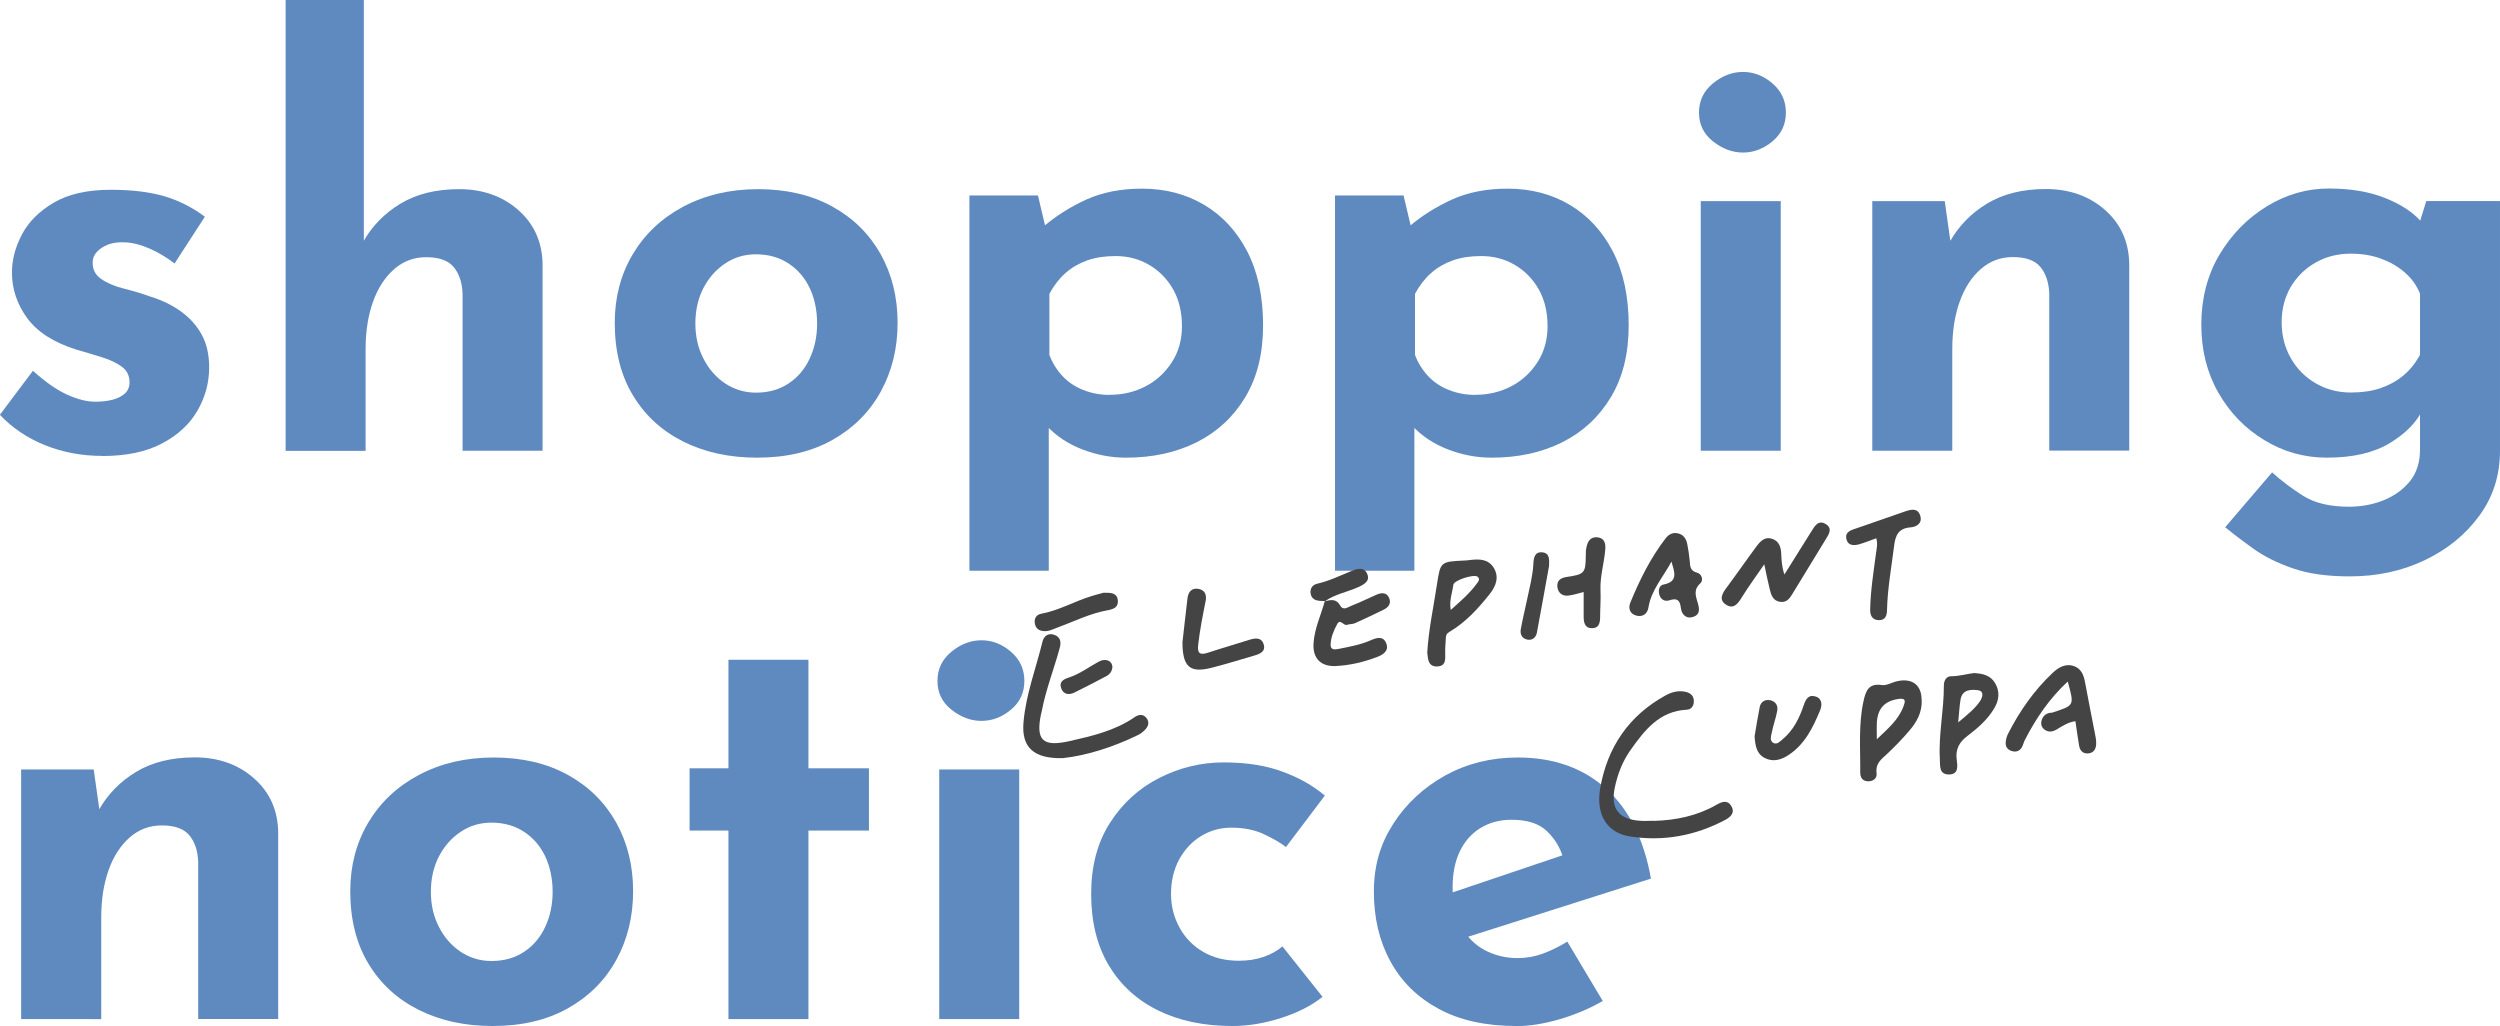 <?xml version="1.0" encoding="UTF-8"?><svg id="_層_2" xmlns="http://www.w3.org/2000/svg" width="198.78" height="81.58" viewBox="0 0 198.78 81.58"><defs><style>.cls-1{fill:#5e8abf;}.cls-2{fill:#444;}</style></defs><g id="_層_1-2"><g><path class="cls-1" d="M8.13,36.25c-1.64,0-3.16-.29-4.57-.86-1.41-.57-2.6-1.38-3.57-2.41l2.63-3.5c.97,.88,1.87,1.51,2.7,1.89,.83,.38,1.58,.57,2.25,.57,.51,0,.98-.05,1.39-.16,.41-.11,.73-.27,.98-.5,.24-.23,.36-.52,.36-.89,0-.51-.2-.92-.61-1.23-.41-.3-.93-.55-1.57-.75-.64-.2-1.32-.4-2.04-.61-1.82-.57-3.13-1.42-3.93-2.52-.8-1.11-1.2-2.31-1.2-3.61,0-1,.26-2.01,.79-3.02,.53-1.01,1.38-1.86,2.54-2.54,1.17-.68,2.67-1.02,4.52-1.02,1.67,0,3.07,.17,4.22,.5,1.15,.33,2.24,.88,3.27,1.64l-2.41,3.72c-.58-.45-1.22-.84-1.93-1.16-.71-.32-1.37-.49-1.98-.52-.54-.03-1.01,.03-1.39,.18-.38,.15-.67,.35-.89,.59-.21,.24-.32,.5-.32,.77-.03,.58,.19,1.03,.66,1.36,.47,.33,1.07,.59,1.79,.77,.73,.18,1.44,.39,2.13,.64,.97,.3,1.8,.71,2.5,1.23,.7,.52,1.23,1.13,1.61,1.84,.38,.71,.57,1.57,.57,2.57,0,1.21-.31,2.35-.93,3.43-.62,1.08-1.56,1.95-2.82,2.61-1.26,.67-2.85,1-4.79,1Z"/><path class="cls-1" d="M22.71,35.84V0h6.22V19.99l-.05-.77c.7-1.24,1.68-2.25,2.95-3.02,1.27-.77,2.83-1.16,4.68-1.16s3.44,.55,4.7,1.66c1.26,1.11,1.9,2.54,1.93,4.29v14.85h-6.36v-12.49c-.03-.88-.27-1.58-.7-2.11-.44-.53-1.17-.79-2.2-.79-.97,0-1.82,.32-2.54,.95-.73,.64-1.29,1.5-1.68,2.59-.39,1.09-.59,2.35-.59,3.77v8.09h-6.36Z"/><path class="cls-1" d="M48.88,25.67c0-2.03,.48-3.85,1.43-5.45,.95-1.6,2.29-2.87,4.02-3.79,1.73-.92,3.71-1.39,5.95-1.39s4.24,.46,5.91,1.39c1.67,.92,2.94,2.19,3.84,3.79,.89,1.61,1.34,3.42,1.34,5.45s-.45,3.85-1.34,5.47c-.89,1.62-2.17,2.9-3.84,3.84-1.67,.94-3.66,1.41-6,1.41-2.18,0-4.13-.42-5.84-1.27s-3.05-2.07-4.02-3.68c-.97-1.6-1.45-3.53-1.45-5.77Zm6.41,.05c0,1.03,.21,1.96,.64,2.79,.42,.83,1,1.49,1.73,1.98,.73,.48,1.54,.73,2.45,.73,1,0,1.86-.24,2.59-.73,.73-.48,1.29-1.14,1.68-1.98,.39-.83,.59-1.76,.59-2.79s-.2-2-.59-2.82c-.39-.82-.95-1.47-1.68-1.95-.73-.48-1.59-.73-2.59-.73-.91,0-1.73,.24-2.45,.73-.73,.48-1.3,1.14-1.73,1.95-.42,.82-.64,1.76-.64,2.82Z"/><path class="cls-1" d="M89.53,36.39c-1.18,0-2.34-.22-3.48-.66s-2.08-1.07-2.84-1.89l.18-1.86v13.4h-6.31V15.54h5.45l.91,3.86-.5-1.36c1.03-.88,2.18-1.6,3.45-2.18,1.27-.57,2.74-.86,4.41-.86,1.85,0,3.5,.43,4.95,1.29,1.45,.86,2.6,2.11,3.43,3.72,.83,1.62,1.25,3.57,1.25,5.84s-.47,4.15-1.41,5.72c-.94,1.57-2.23,2.77-3.86,3.59-1.64,.82-3.51,1.23-5.63,1.23Zm-1.27-5c1.03,0,1.98-.23,2.84-.68,.86-.45,1.56-1.1,2.09-1.93,.53-.83,.79-1.78,.79-2.84,0-1.12-.23-2.1-.7-2.93-.47-.83-1.11-1.48-1.91-1.95-.8-.47-1.69-.7-2.66-.7-.85,0-1.6,.11-2.25,.34-.65,.23-1.23,.56-1.73,1-.5,.44-.93,.99-1.29,1.66v4.86c.24,.64,.59,1.2,1.04,1.68,.45,.48,1.01,.86,1.66,1.11,.65,.26,1.35,.39,2.11,.39Z"/><path class="cls-1" d="M118.6,36.39c-1.18,0-2.34-.22-3.48-.66s-2.08-1.07-2.84-1.89l.18-1.86v13.4h-6.31V15.54h5.45l.91,3.86-.5-1.36c1.03-.88,2.18-1.6,3.45-2.18,1.27-.57,2.74-.86,4.41-.86,1.85,0,3.5,.43,4.95,1.29,1.45,.86,2.6,2.11,3.43,3.72,.83,1.62,1.25,3.57,1.25,5.84s-.47,4.15-1.41,5.72c-.94,1.57-2.23,2.77-3.86,3.59-1.64,.82-3.51,1.23-5.63,1.23Zm-1.27-5c1.03,0,1.98-.23,2.84-.68,.86-.45,1.56-1.1,2.09-1.93,.53-.83,.79-1.78,.79-2.84,0-1.12-.23-2.1-.7-2.93-.47-.83-1.11-1.48-1.91-1.95-.8-.47-1.69-.7-2.66-.7-.85,0-1.6,.11-2.25,.34-.65,.23-1.23,.56-1.73,1-.5,.44-.93,.99-1.29,1.66v4.86c.24,.64,.59,1.2,1.04,1.68,.45,.48,1.01,.86,1.66,1.11,.65,.26,1.35,.39,2.11,.39Z"/><path class="cls-1" d="M135.09,8.95c0-.94,.37-1.71,1.11-2.32,.74-.61,1.54-.91,2.39-.91s1.63,.3,2.34,.91c.71,.61,1.07,1.38,1.07,2.32s-.36,1.7-1.07,2.29c-.71,.59-1.49,.89-2.34,.89s-1.64-.3-2.39-.89c-.74-.59-1.11-1.35-1.11-2.29Zm.14,7.04h6.36v19.85h-6.36V15.99Z"/><path class="cls-1" d="M154.63,15.99l.5,3.54-.09-.32c.7-1.24,1.68-2.25,2.95-3.02,1.27-.77,2.83-1.16,4.68-1.16s3.44,.55,4.7,1.66c1.26,1.11,1.9,2.54,1.93,4.29v14.85h-6.36v-12.49c-.03-.88-.27-1.58-.7-2.11-.44-.53-1.17-.79-2.2-.79-.97,0-1.82,.32-2.54,.95-.73,.64-1.29,1.5-1.68,2.59-.39,1.09-.59,2.35-.59,3.77v8.09h-6.36V15.99h5.77Z"/><path class="cls-1" d="M186.83,45.83c-1.79,0-3.29-.21-4.52-.64-1.23-.42-2.26-.94-3.11-1.54-.85-.61-1.61-1.18-2.27-1.73l3.73-4.36c.7,.64,1.51,1.25,2.43,1.84,.92,.59,2.14,.89,3.66,.89,1,0,1.93-.17,2.79-.52,.86-.35,1.56-.86,2.09-1.52,.53-.67,.79-1.5,.79-2.5v-4.36l.23,1.14c-.48,1.03-1.36,1.93-2.63,2.7-1.27,.77-2.94,1.16-5,1.16-1.79,0-3.45-.46-4.97-1.39-1.53-.92-2.75-2.18-3.66-3.77s-1.36-3.4-1.36-5.43,.48-3.94,1.45-5.56c.97-1.62,2.23-2.9,3.77-3.84,1.54-.94,3.18-1.41,4.91-1.41s3.22,.25,4.47,.75c1.26,.5,2.2,1.11,2.84,1.84l-.23,.59,.68-2.18h5.86v19.85c0,1.94-.54,3.66-1.64,5.16-1.09,1.5-2.54,2.68-4.34,3.54-1.8,.86-3.79,1.29-5.97,1.29Zm-5.41-20.21c0,1.06,.24,2.01,.73,2.86,.48,.85,1.14,1.51,1.98,2,.83,.48,1.76,.73,2.79,.73,.88,0,1.66-.11,2.34-.34,.68-.23,1.29-.56,1.82-1,.53-.44,.98-.99,1.34-1.66v-4.86c-.27-.67-.68-1.23-1.23-1.7-.54-.47-1.17-.83-1.89-1.09-.71-.26-1.51-.39-2.38-.39-1.03,0-1.96,.23-2.79,.7-.83,.47-1.49,1.11-1.98,1.93-.48,.82-.73,1.76-.73,2.82Z"/><path class="cls-1" d="M7.45,61.18l.5,3.54-.09-.32c.7-1.24,1.68-2.25,2.95-3.02,1.27-.77,2.83-1.16,4.68-1.16s3.44,.55,4.7,1.66c1.26,1.11,1.9,2.54,1.93,4.29v14.85h-6.36v-12.49c-.03-.88-.27-1.58-.7-2.11-.44-.53-1.17-.79-2.2-.79-.97,0-1.82,.32-2.54,.95-.73,.64-1.29,1.5-1.68,2.59-.39,1.09-.59,2.35-.59,3.77v8.09H1.68v-19.85H7.45Z"/><path class="cls-1" d="M27.85,70.86c0-2.03,.48-3.85,1.43-5.45,.95-1.6,2.29-2.87,4.02-3.79,1.73-.92,3.71-1.39,5.95-1.39s4.24,.46,5.91,1.39c1.67,.92,2.94,2.19,3.84,3.79,.89,1.61,1.34,3.42,1.34,5.45s-.45,3.85-1.34,5.47c-.89,1.62-2.17,2.9-3.84,3.84-1.67,.94-3.66,1.41-6,1.41-2.18,0-4.13-.42-5.84-1.27s-3.05-2.07-4.02-3.68c-.97-1.6-1.45-3.53-1.45-5.77Zm6.41,.05c0,1.03,.21,1.96,.64,2.79,.42,.83,1,1.49,1.73,1.98,.73,.48,1.54,.73,2.45,.73,1,0,1.86-.24,2.59-.73,.73-.48,1.29-1.14,1.68-1.98,.39-.83,.59-1.76,.59-2.79s-.2-2-.59-2.82c-.39-.82-.95-1.47-1.68-1.95-.73-.48-1.59-.73-2.59-.73-.91,0-1.73,.24-2.45,.73-.73,.48-1.3,1.14-1.73,1.95-.42,.82-.64,1.76-.64,2.82Z"/><path class="cls-1" d="M57.92,52.46h6.36v8.63h4.81v4.95h-4.81v14.99h-6.36v-14.99h-3.09v-4.95h3.09v-8.63Z"/><path class="cls-1" d="M74.54,54.14c0-.94,.37-1.71,1.11-2.32,.74-.61,1.54-.91,2.39-.91s1.63,.3,2.34,.91c.71,.61,1.07,1.38,1.07,2.32s-.36,1.7-1.07,2.29c-.71,.59-1.49,.89-2.34,.89s-1.64-.3-2.39-.89c-.74-.59-1.11-1.35-1.11-2.29Zm.14,7.04h6.36v19.85h-6.36v-19.85Z"/><path class="cls-1" d="M105.16,79.26c-.88,.7-1.98,1.26-3.29,1.68-1.32,.42-2.61,.64-3.88,.64-2.27,0-4.25-.42-5.93-1.25s-2.98-2.03-3.91-3.59c-.92-1.56-1.39-3.44-1.39-5.66s.5-4.1,1.5-5.66c1-1.56,2.31-2.75,3.93-3.57s3.32-1.23,5.11-1.23,3.34,.24,4.66,.73c1.32,.48,2.45,1.12,3.38,1.91l-3.09,4.09c-.42-.33-1.01-.67-1.75-1.02-.74-.35-1.61-.52-2.61-.52-.88,0-1.68,.23-2.41,.68-.73,.45-1.3,1.08-1.73,1.86-.42,.79-.64,1.7-.64,2.73,0,.97,.23,1.86,.68,2.68s1.08,1.46,1.89,1.93c.8,.47,1.75,.7,2.84,.7,.7,0,1.34-.1,1.93-.3,.59-.2,1.1-.48,1.52-.84l3.18,4Z"/><path class="cls-1" d="M120.56,81.58c-2.42,0-4.47-.45-6.16-1.36s-2.96-2.16-3.84-3.77c-.88-1.6-1.32-3.45-1.32-5.54s.51-3.8,1.54-5.41c1.03-1.6,2.41-2.88,4.13-3.84,1.73-.95,3.65-1.43,5.77-1.43,2.85,0,5.19,.83,7.02,2.48,1.83,1.65,3.02,4.04,3.57,7.15l-15.44,4.91-1.41-3.45,11.17-3.77-1.32,.59c-.24-.79-.67-1.48-1.29-2.07-.62-.59-1.55-.89-2.79-.89-.94,0-1.76,.22-2.48,.66-.71,.44-1.26,1.06-1.64,1.86-.38,.8-.57,1.75-.57,2.84,0,1.24,.23,2.28,.68,3.11,.45,.83,1.07,1.46,1.86,1.89,.79,.42,1.67,.64,2.63,.64,.7,0,1.37-.12,2.02-.36,.65-.24,1.29-.56,1.93-.95l2.82,4.72c-1.06,.61-2.2,1.09-3.43,1.45s-2.38,.55-3.48,.55Z"/></g><g><path class="cls-2" d="M131.51,65.27c1.76-.05,3.44-.4,4.99-1.29,.4-.23,.84-.4,1.15,.09,.33,.54-.03,.88-.47,1.12-2.38,1.26-4.91,1.73-7.57,1.32-1.83-.29-2.75-1.72-2.37-3.87,.57-3.22,2.26-5.73,5.18-7.34,.51-.28,1.04-.42,1.61-.29,.4,.09,.67,.34,.65,.78-.01,.35-.22,.63-.56,.64-2.2,.11-3.37,1.65-4.49,3.23-.63,.89-1.02,1.92-1.24,2.99-.34,1.64,.32,2.49,1.99,2.61,.37,.03,.74,0,1.12,0Z"/><path class="cls-2" d="M84.51,60.28c-2.36,.06-3.3-.89-3.13-2.85,.19-2.21,.99-4.28,1.51-6.41,.1-.43,.44-.71,.92-.55,.5,.17,.59,.56,.45,1.05-.46,1.7-1.12,3.35-1.44,5.09,0,.03-.02,.06-.03,.09-.46,2.15,.09,2.71,2.24,2.23,1.81-.41,3.63-.83,5.19-1.91,.31-.21,.65-.27,.92,.05,.29,.35,.17,.7-.13,.99-.15,.15-.33,.29-.52,.38-2.02,.99-4.14,1.64-5.97,1.84Z"/><path class="cls-2" d="M165.04,57.34c-.6,.08-1.04,.38-1.49,.65-.32,.19-.64,.26-.96,.04-.26-.18-.34-.44-.26-.74,.1-.36,.35-.58,.73-.62,.03,0,.06,0,.09,0,1.8-.59,1.8-.53,1.26-2.48-1.47,1.36-2.53,2.94-3.41,4.65-.1,.19-.14,.42-.25,.6-.19,.3-.48,.38-.81,.27-.34-.11-.5-.37-.46-.72,.02-.21,.08-.43,.17-.62,.92-1.81,2.07-3.46,3.55-4.86,.5-.47,1.08-.8,1.77-.52,.65,.27,.76,.92,.87,1.54,.23,1.25,.48,2.49,.72,3.73,.06,.3,.13,.62,.11,.92-.02,.4-.22,.72-.69,.73-.42,0-.61-.28-.67-.64-.11-.63-.19-1.27-.29-1.93Z"/><path class="cls-2" d="M113.48,51.93c.11-1.9,.51-3.68,.78-5.49,.27-1.78,.3-1.78,2.14-1.87,.15,0,.31-.02,.46-.04,.73-.09,1.47-.1,1.91,.62,.46,.75,.16,1.47-.31,2.07-.92,1.16-1.92,2.26-3.21,3.02-.24,.14-.28,.28-.29,.5-.01,.37-.06,.74-.05,1.12,0,.51,.1,1.09-.61,1.13-.74,.04-.76-.58-.81-1.05Zm1.87-3.43c.77-.69,1.49-1.3,2.06-2.08,.11-.16,.32-.35,.08-.56-.27-.24-1.88,.27-1.93,.63-.08,.63-.34,1.24-.21,2Z"/><path class="cls-2" d="M152.8,55.64c.04,1.01-.4,1.77-.97,2.44-.56,.66-1.17,1.29-1.8,1.88-.46,.42-.92,.76-.82,1.51,.06,.42-.28,.68-.72,.65-.42-.03-.58-.32-.58-.71,.02-1.89-.15-3.79,.26-5.66,.17-.76,.38-1.45,1.45-1.28,.39,.06,.82-.22,1.24-.31,1.21-.26,1.93,.33,1.93,1.48Zm-3.56,3.13c.89-.85,1.71-1.54,2.1-2.58,.12-.33,.28-.71-.36-.62-1.13,.16-1.68,.75-1.75,1.9-.02,.37,0,.74,0,1.3Z"/><path class="cls-2" d="M140.28,44.87c-.6,.88-1.24,1.74-1.8,2.65-.31,.51-.66,.94-1.24,.56-.59-.38-.31-.89,.04-1.35,.81-1.09,1.59-2.22,2.4-3.31,.3-.4,.66-.78,1.25-.57,.55,.2,.68,.68,.7,1.2,.02,.52,.05,1.03,.25,1.63,.76-1.21,1.46-2.33,2.16-3.45,.27-.44,.57-.93,1.16-.54,.54,.36,.19,.82-.05,1.22-.86,1.4-1.71,2.8-2.57,4.21-.25,.41-.49,.83-1.06,.73-.56-.09-.7-.56-.81-1.02-.15-.62-.28-1.24-.43-1.96Z"/><path class="cls-2" d="M132.89,44.67c-.64,1.21-1.6,2.24-1.82,3.64-.08,.5-.46,.77-.95,.64-.51-.13-.68-.56-.49-1.03,.74-1.81,1.61-3.56,2.81-5.12,.24-.31,.57-.49,.98-.39,.45,.1,.66,.44,.74,.86,.08,.42,.15,.85,.19,1.29,.04,.44,.01,.83,.6,.98,.37,.09,.51,.61,.25,.84-.58,.51-.36,1.04-.2,1.59,.14,.46,.17,.91-.37,1.08-.58,.19-.93-.22-.98-.71-.08-.67-.33-.8-.94-.6-.35,.11-.68-.08-.78-.48-.09-.33,0-.72,.33-.78,1.26-.24,.84-1.08,.64-1.83Z"/><path class="cls-2" d="M157,53.52c.69,.04,1.27,.19,1.63,.79,.41,.69,.32,1.37-.07,2.02-.53,.89-1.31,1.57-2.12,2.18-.65,.49-.96,1.05-.86,1.87,.06,.49,.19,1.19-.61,1.2-.81,0-.7-.69-.73-1.24-.11-1.95,.33-3.88,.32-5.83,0-.38,.18-.73,.56-.74,.66,0,1.28-.19,1.88-.26Zm-1.3,3.92c.74-.62,1.31-1.07,1.73-1.68,.22-.33,.35-.81-.16-.88-.53-.07-1.23-.07-1.38,.72-.09,.53-.11,1.07-.19,1.84Z"/><path class="cls-2" d="M105.33,47.81c.46-.12,.92-.22,1.22,.32,.25,.45,.6,.16,.87,.05,.69-.27,1.36-.6,2.04-.9,.37-.16,.77-.19,.97,.22,.22,.44,0,.78-.42,.98-.75,.36-1.5,.73-2.27,1.07-.19,.09-.43,.06-.63,.13-.29,.1-.54-.51-.78-.07-.28,.51-.52,1.07-.53,1.67,0,.42,.34,.37,.62,.32,.88-.18,1.77-.33,2.59-.7,.46-.2,.96-.34,1.2,.22,.26,.6-.2,.92-.69,1.11-1.08,.41-2.19,.68-3.35,.73-1.16,.04-1.8-.63-1.73-1.79,.07-1.18,.59-2.26,.9-3.38l-.03,.02Z"/><path class="cls-2" d="M149.18,42.8c-.47,.17-.93,.36-1.4,.49-.41,.1-.85,.09-.97-.43-.11-.46,.2-.65,.59-.78,1.38-.47,2.75-.96,4.12-1.43,.47-.16,.97-.26,1.16,.35,.19,.61-.29,.89-.76,.93-.99,.07-1.22,.66-1.32,1.5-.21,1.69-.52,3.37-.56,5.07-.01,.47-.14,.82-.66,.81-.5-.01-.69-.37-.68-.83,.03-1.52,.27-3.02,.47-4.52,.05-.37,.14-.73,.02-1.15Z"/><path class="cls-2" d="M94.03,50.97c.11-.94,.24-2.17,.39-3.4,.06-.49,.32-.84,.86-.75,.54,.09,.68,.5,.58,.98-.23,1.15-.46,2.3-.59,3.47-.08,.67,.13,.84,.77,.63,1.09-.36,2.19-.67,3.28-1.02,.48-.15,.98-.23,1.16,.36,.17,.56-.29,.75-.73,.88-1.13,.33-2.25,.68-3.39,.97-1.75,.45-2.36-.04-2.34-2.13Z"/><path class="cls-2" d="M139.51,58.55c.13-.75,.25-1.55,.41-2.34,.09-.42,.42-.62,.85-.53,.43,.1,.62,.44,.54,.85-.11,.58-.32,1.14-.43,1.71-.05,.27-.21,.66,.14,.84,.28,.14,.52-.13,.73-.31,.84-.7,1.31-1.65,1.65-2.65,.17-.5,.37-.92,.96-.74,.55,.17,.52,.71,.36,1.1-.57,1.38-1.23,2.73-2.55,3.58-.58,.37-1.21,.54-1.85,.21-.67-.34-.76-1.01-.81-1.73Z"/><path class="cls-2" d="M125.93,47.07c-.48,.12-.86,.25-1.26,.29-.46,.04-.79-.23-.84-.69-.05-.48,.22-.71,.71-.79,1.46-.21,1.53-.31,1.55-1.7,0-.22,0-.44,.05-.65,.09-.46,.3-.85,.85-.81,.56,.04,.69,.46,.65,.94-.08,1.11-.44,2.19-.38,3.32,.03,.68-.03,1.37-.03,2.05,0,.49-.09,.93-.66,.92-.57,0-.65-.47-.65-.94,0-.62,0-1.24,0-1.94Z"/><path class="cls-2" d="M87.76,47.13c.6-.01,1.06,.02,1.12,.59,.06,.55-.31,.71-.8,.8-1.41,.25-2.69,.9-4.03,1.39-.35,.13-.68,.31-1.07,.27-.39-.03-.64-.23-.7-.62-.06-.4,.13-.69,.51-.76,1.42-.26,2.66-1,4.02-1.41,.35-.11,.71-.2,.94-.26Z"/><path class="cls-2" d="M123.17,44.99c-.32,1.74-.63,3.54-.97,5.32-.07,.36-.34,.62-.74,.55-.44-.08-.61-.42-.54-.83,.15-.82,.35-1.63,.52-2.44,.19-.91,.43-1.8,.48-2.73,.02-.48,.09-1.02,.74-.94,.58,.07,.52,.6,.51,1.08Z"/><path class="cls-2" d="M105.36,47.79c-.21-.01-.43,0-.64-.05-.35-.08-.51-.34-.52-.67,0-.36,.21-.58,.54-.66,.97-.22,1.85-.66,2.77-1.03,.46-.19,.97-.29,1.2,.25,.24,.56-.22,.82-.66,1.03-.89,.41-1.89,.57-2.71,1.15l.03-.02Z"/><path class="cls-2" d="M88.44,53.09c-.03,.3-.2,.52-.45,.66-.85,.45-1.69,.89-2.55,1.31-.44,.22-.9,.17-1.07-.36-.16-.48,.16-.68,.62-.83,.86-.28,1.58-.83,2.37-1.26,.57-.31,1.1-.06,1.09,.47Z"/></g></g></svg>